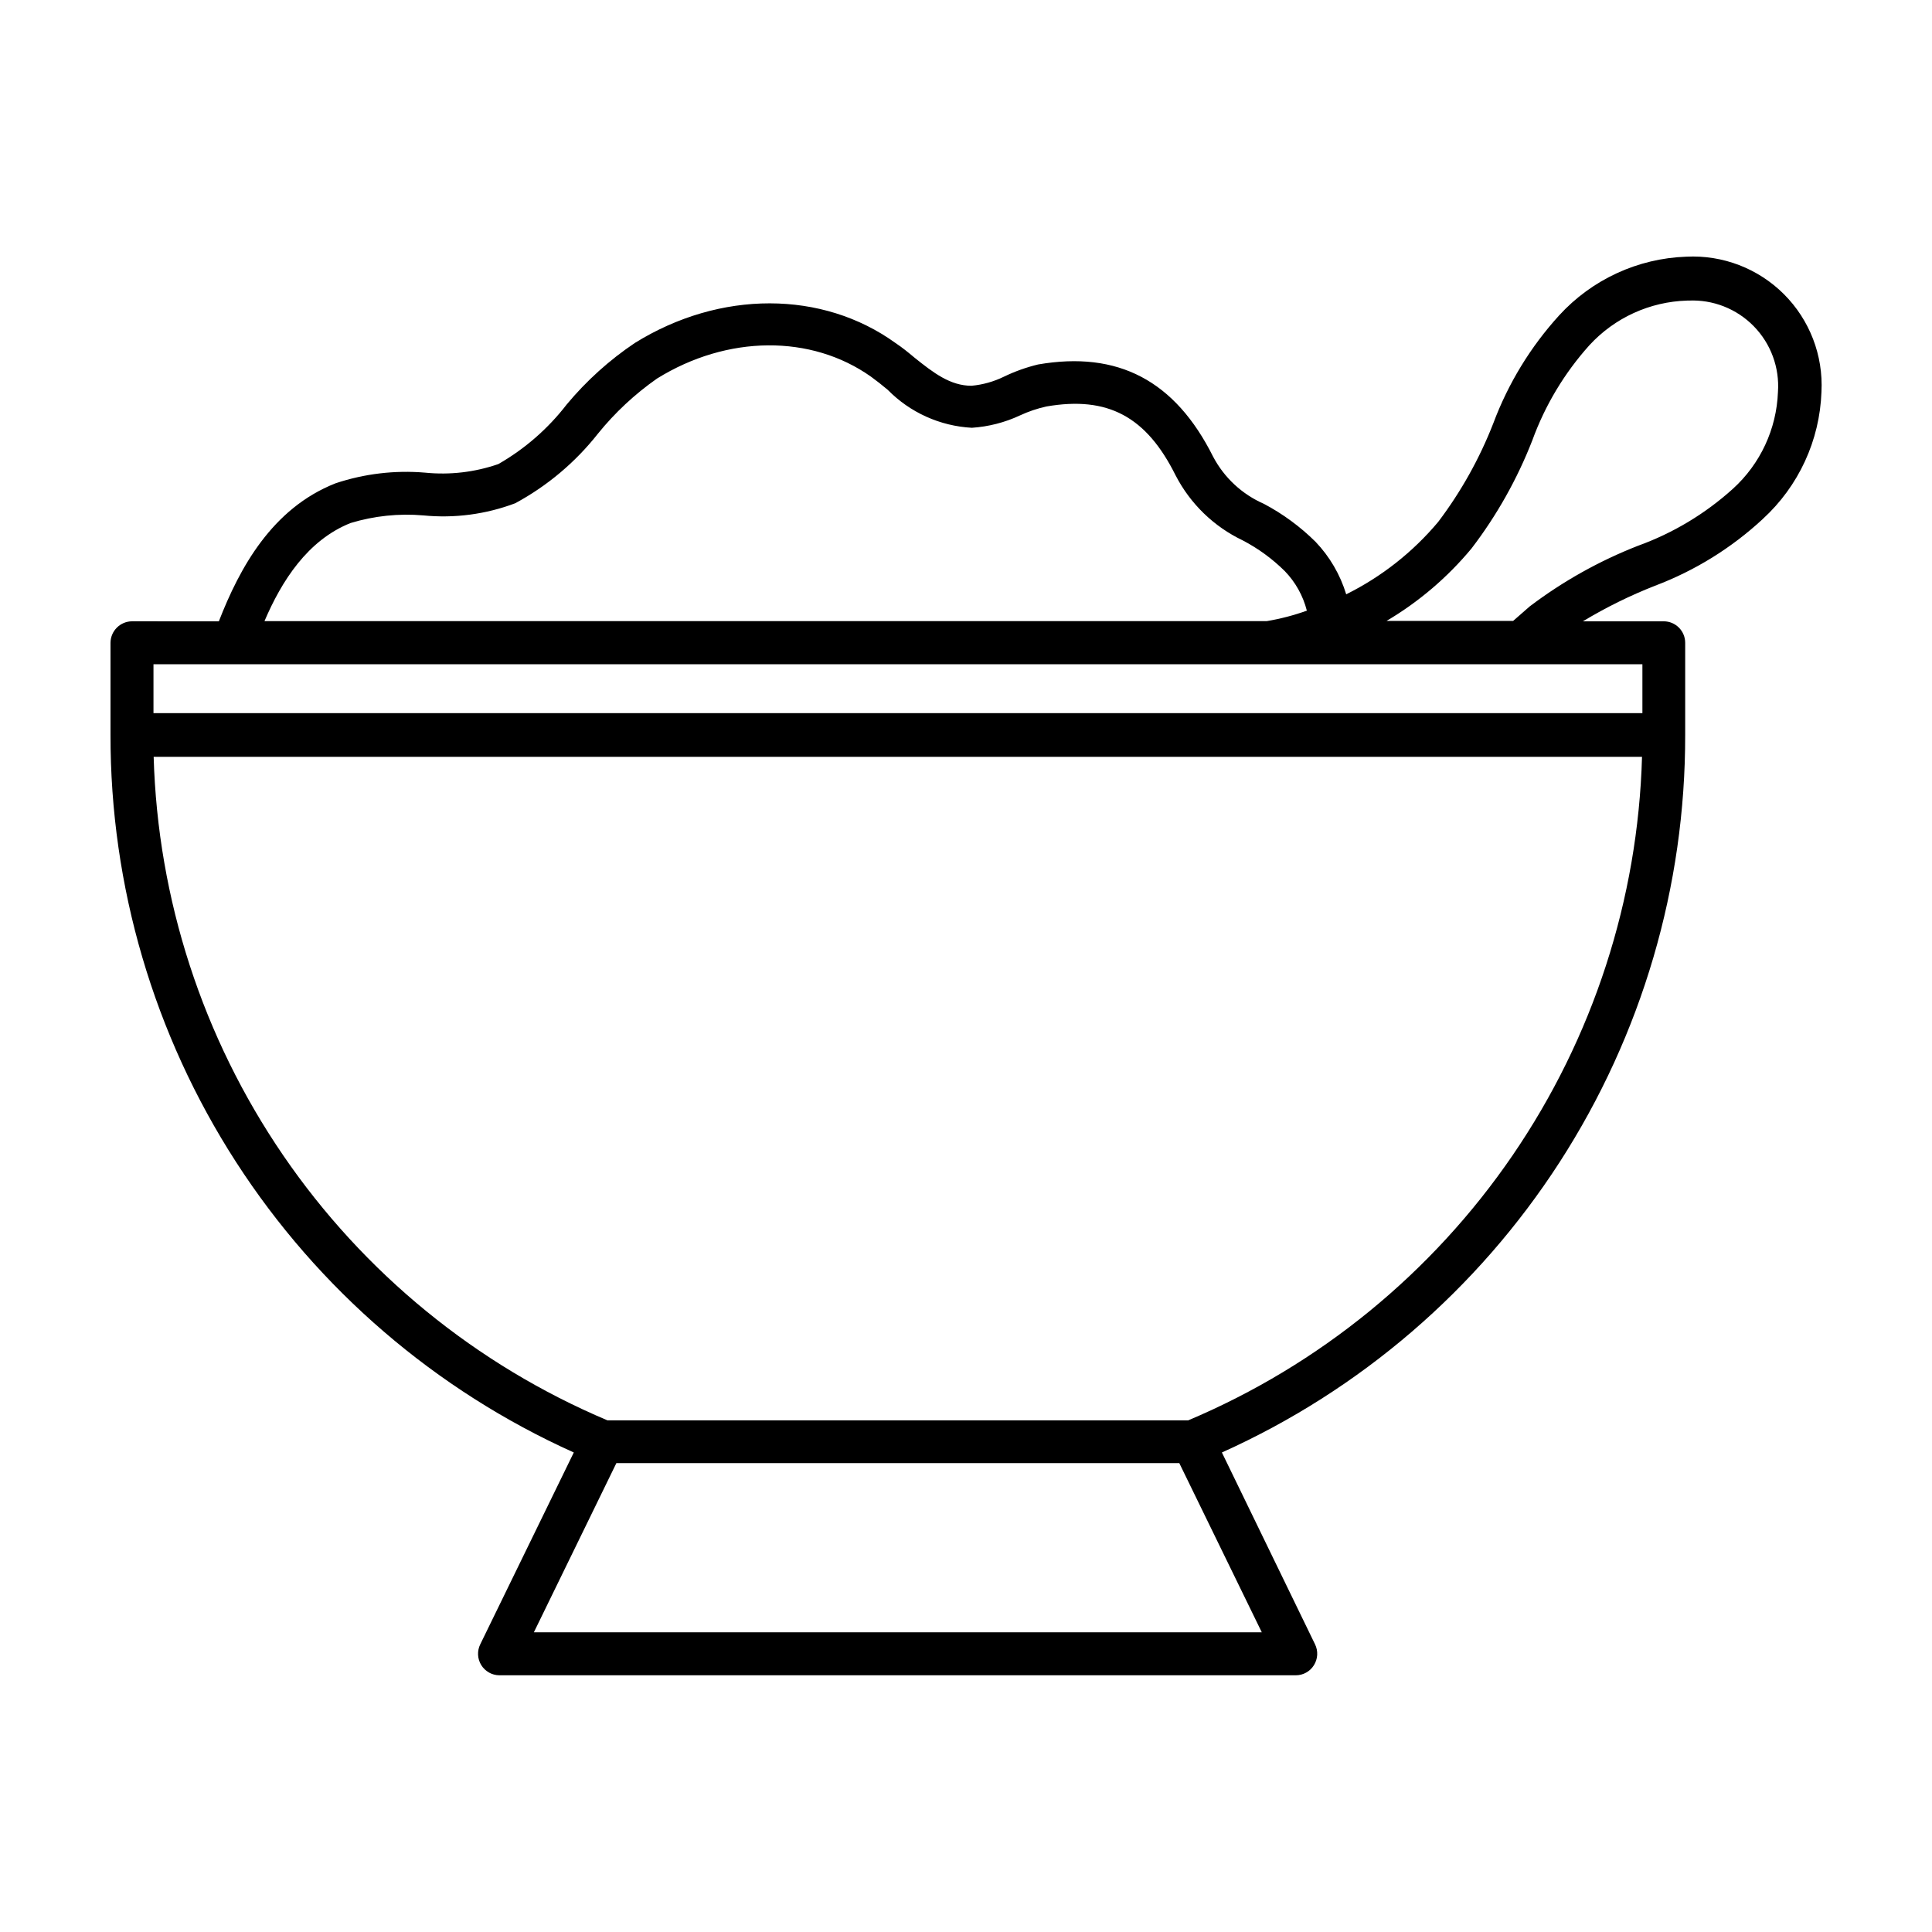 <?xml version="1.0" encoding="UTF-8"?>
<!-- Uploaded to: ICON Repo, www.svgrepo.com, Generator: ICON Repo Mixer Tools -->
<svg fill="#000000" width="800px" height="800px" version="1.1" viewBox="144 144 512 512" xmlns="http://www.w3.org/2000/svg">
 <path d="m611.14 281.55c9.508-8.688 15.121-20.836 15.566-33.707 0.5-9.645-3.113-19.047-9.941-25.875s-16.234-10.441-25.879-9.945c-12.871 0.449-25.016 6.059-33.703 15.566-7.578 8.324-13.492 18.023-17.434 28.566-3.641 9.348-8.559 18.148-14.609 26.148-6.719 8.012-15.02 14.547-24.383 19.195-1.582-5.207-4.359-9.969-8.113-13.906-4.047-4.016-8.664-7.41-13.703-10.074-5.769-2.519-10.516-6.926-13.453-12.496-10.078-20.152-25.191-28.113-46.402-24.434h0.004c-3.113 0.754-6.137 1.832-9.02 3.223-2.699 1.324-5.621 2.144-8.613 2.418-5.644 0-10.078-3.426-15.113-7.457-1.562-1.309-3.223-2.672-5.039-3.879-19.348-13.957-46.453-14.055-69.074 0-6.758 4.539-12.832 10.02-18.035 16.273-4.945 6.418-11.109 11.797-18.137 15.82-6.227 2.156-12.844 2.93-19.398 2.269-8.02-0.684-16.094 0.277-23.73 2.82-16.879 6.648-25.441 22.469-30.934 36.578l-23.023-0.004c-3.133 0.027-5.664 2.562-5.691 5.695v24.336-0.004c-0.07 40.176 11.484 79.512 33.27 113.27 21.785 33.758 52.871 60.488 89.508 76.973l-24.789 50.836c-0.863 1.754-0.77 3.828 0.254 5.496 1.023 1.668 2.832 2.691 4.785 2.715h211.1c1.949-0.004 3.758-1.012 4.785-2.668 1.055-1.672 1.172-3.769 0.301-5.543l-24.684-50.836c36.645-16.473 67.734-43.203 89.52-76.961 21.789-33.758 33.34-73.098 33.258-113.28v-24.332c0-3.144-2.551-5.695-5.691-5.695h-21.414c6.09-3.672 12.477-6.824 19.094-9.418 10.578-3.996 20.277-10 28.566-17.684zm-374.23 1.059v-0.004c6.246-1.898 12.797-2.582 19.297-2.016 8.25 0.812 16.578-0.293 24.336-3.223 8.488-4.582 15.945-10.859 21.914-18.438 4.512-5.582 9.789-10.5 15.668-14.613 18.691-11.586 40.859-11.688 56.68-0.504 1.461 1.059 2.922 2.215 4.434 3.477 5.918 6.031 13.879 9.625 22.316 10.078 4.418-0.293 8.738-1.402 12.75-3.277 2.238-1.043 4.586-1.836 7-2.367 16.273-2.82 26.5 2.672 34.258 18.289h0.004c3.883 7.504 10.109 13.539 17.734 17.18 4.117 2.141 7.887 4.894 11.184 8.16 2.828 2.926 4.844 6.539 5.844 10.48-3.453 1.238-7.012 2.168-10.629 2.773h-265.61c4.535-10.633 11.434-21.465 22.82-26zm241.48 293.97h-192.91l21.867-44.84 149.18 0.004zm-19.496-56.172h-153.91c-34.797-14.691-64.633-39.078-85.953-70.254-21.324-31.176-33.23-67.824-34.309-105.58h394.43c-1.062 37.758-12.965 74.414-34.289 105.59s-51.168 55.562-85.969 70.242zm120.36-200.37v12.949h-394.58v-12.949zm-29.824-15.367-4.434 3.879-33.555 0.004c8.555-5.055 16.172-11.551 22.52-19.195 6.695-8.75 12.121-18.402 16.121-28.668 3.379-9.289 8.512-17.84 15.117-25.191 6.676-7.281 16.016-11.551 25.895-11.84h0.352c6.477-0.316 12.777 2.152 17.312 6.785 4.535 4.629 6.871 10.98 6.418 17.449-0.367 9.805-4.672 19.051-11.941 25.645-7.336 6.625-15.891 11.762-25.191 15.113-10.227 4.004-19.855 9.395-28.613 16.023z"/>
</svg>